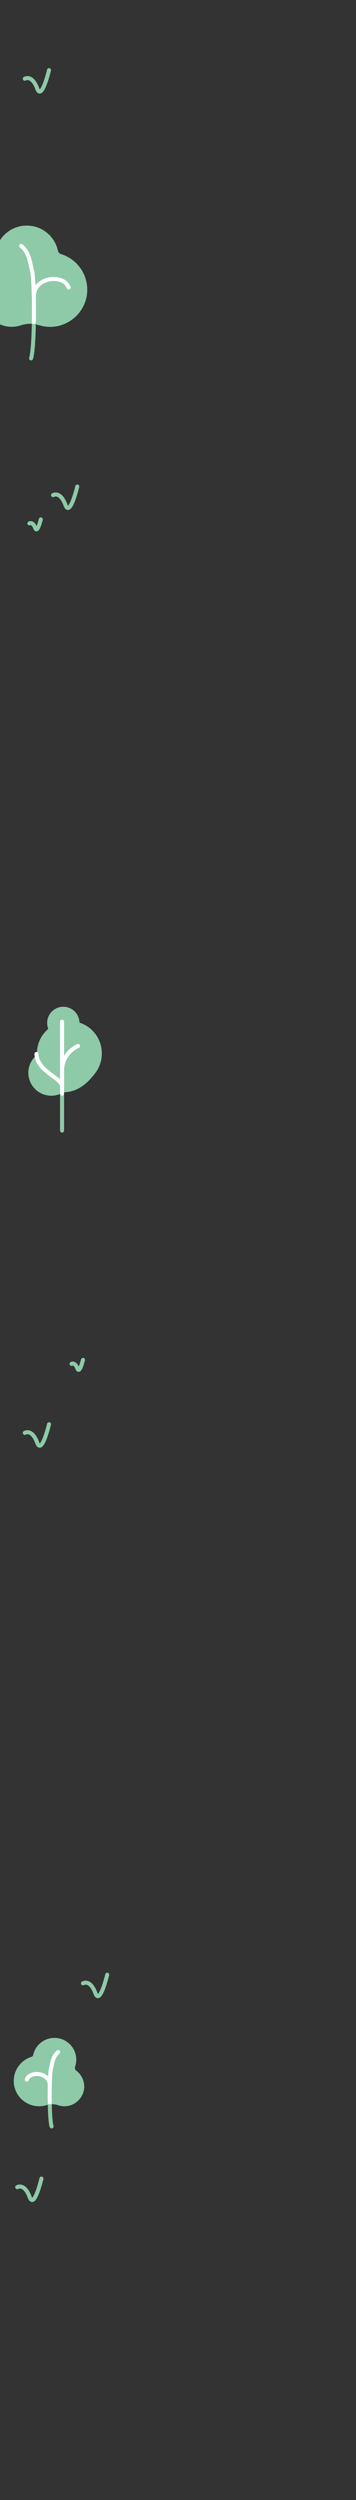 <?xml version="1.0" encoding="UTF-8"?>
<svg xmlns="http://www.w3.org/2000/svg" id="a" viewBox="0 0 442.3 3105.2">
  <rect x="0" y="0" width="442.3" height="3105.2" fill="#333333" stroke="none"/>
  <path d="M30.8,97.8s8.9-5.6,15.5,12.4c5.6,15.1,14.6-23.1,14.6-23.1" style="fill:none; stroke:#8ecaa8; stroke-linecap:round; stroke-linejoin:round; stroke-width:5px;"></path>
  <path d="M30.8,1779.7s8.9-5.6,15.5,12.4c5.6,15.1,14.6-23.1,14.6-23.1" style="fill:none; stroke:#8ecaa8; stroke-linecap:round; stroke-linejoin:round; stroke-width:5px;"></path>
  <path d="M65.9,615s8.9-5.6,15.5,12.4c5.6,15.1,14.6-23.1,14.6-23.1" style="fill:none; stroke:#8ecaa8; stroke-linecap:round; stroke-linejoin:round; stroke-width:5px;"></path>
  <path d="M103.1,2463.4s8.9-5.6,15.5,12.4c5.6,15.1,14.6-23.1,14.6-23.1" style="fill:none; stroke:#8ecaa8; stroke-linecap:round; stroke-linejoin:round; stroke-width:5px;"></path>
  <path d="M21.4,2716.6s8.9-5.6,15.5,12.4c5.6,15.1,14.6-23.1,14.6-23.1" style="fill:none; stroke:#8ecaa8; stroke-linecap:round; stroke-linejoin:round; stroke-width:5px;"></path>
  <path d="M36.5,650.1s4.2-2.6,7.3,5.8c2.6,7.1,6.9-10.8,6.9-10.8" style="fill:none; stroke:#8ecaa8; stroke-linecap:round; stroke-linejoin:round; stroke-width:5px;"></path>
  <path d="M88.9,1694s4.2-2.6,7.3,5.8c2.6,7.1,6.9-10.8,6.9-10.8" style="fill:none; stroke:#8ecaa8; stroke-linecap:round; stroke-linejoin:round; stroke-width:5px;"></path>
  <g>
    <path d="M42.8,1317c1.6-2.2,3.6-4.1,5.7-5.6-.7-8.8,1.6-17.8,7.3-25.4,2.1-2.8,4.6-5.3,7.2-7.4-2.9-5.8-2.6-12.9,1.5-18.5,5.8-7.8,16.8-9.5,24.6-3.7,5.1,3.8,7.5,9.7,7.1,15.6,4.4,1.2,8.6,3.2,12.5,6,16.8,12.4,20.3,36.2,7.9,53-19.8,26.8-36.7,22-39.5,23.7-8.7,5.3-20.2,5.1-28.9-1.4-11.5-8.5-13.9-24.8-5.4-36.3Z" style="fill:#8ecaa8; stroke:#8ecaa8; stroke-linecap:round; stroke-miterlimit:10; stroke-width:5px;"></path>
    <path d="M77.1,1404.2s0-109.8,0-119.1" style="fill:none; stroke:#8ecaa8; stroke-linecap:round; stroke-linejoin:round; stroke-width:5px;"></path>
    <path d="M77.1,1358.4s0-80,0-89.4" style="fill:none; stroke:#fff; stroke-linecap:round; stroke-linejoin:round; stroke-width:5px;"></path>
    <path d="M96.9,1299.1c-17,8.5-19.8,23-19.8,30.5" style="fill:none; stroke:#fff; stroke-linecap:round; stroke-linejoin:round; stroke-width:5px;"></path>
    <path d="M77.1,1349.1c-.8-10.9-30.7-18-31.8-40" style="fill:none; stroke:#fff; stroke-linecap:round; stroke-miterlimit:10; stroke-width:5px;"></path>
  </g>
  <g>
    <path d="M-18.6,373.7c1.6,15.6,14.6,28.3,30.2,29.6,5.1,.4,10-.3,14.5-1.9,12.7-3.9,22-.1,26,.9,5.4,1.3,11.2,1.6,17.2,.6,18.4-3,33.3-17.9,36.1-36.4,3.4-22.5-10.5-42.4-30.3-48.5-2.9-.9-5-3.3-5.6-6.2-4-18.2-21.3-31.4-41.2-28.8-16.2,2.1-29.5,15.2-31.7,31.4-.9,6.3-.2,12.3,1.7,17.7,1.4,4.1,0,8.6-3.5,11.2-9.1,6.8-14.6,18-13.3,30.4Z" style="fill:#8ecaa8; stroke:#8ecaa8; stroke-linecap:round; stroke-miterlimit:10; stroke-width:5px;"></path>
    <path d="M38.6,445.1c4.9-15.7,4.2-96,1.4-107.7-2.5-10.1-3.5-23.5-13.7-31.9" style="fill:none; stroke:#8ecaa8; stroke-linecap:round; stroke-linejoin:round; stroke-width:5px;"></path>
    <path d="M42.1,400c.4-26.7-.5-55.9-2.1-62.7-2.5-10.1-3.5-23.5-13.7-31.9" style="fill:none; stroke:#fff; stroke-linecap:round; stroke-linejoin:round; stroke-width:5px;"></path>
    <path d="M85.3,357.1c-5.4-17-45.5-14.3-43.1,13.9" style="fill:none; stroke:#fff; stroke-linecap:round; stroke-miterlimit:10; stroke-width:5px;"></path>
  </g>
  <g>
    <path d="M102,2593.9c-1.1,10.3-9.7,18.7-20,19.6-3.4,.3-6.6-.2-9.6-1.3-8.4-2.6-14.5,0-17.2,.6-3.6,.9-7.4,1-11.4,.4-12.2-2-22-11.8-23.9-24.1-2.2-14.9,6.9-28,20.1-32.1,1.9-.6,3.3-2.2,3.7-4.1,2.6-12,14.1-20.8,27.3-19,10.7,1.4,19.5,10,21,20.8,.6,4.1,.1,8.1-1.1,11.7-1,2.7,0,5.7,2.3,7.4,6,4.5,9.6,11.9,8.8,20.1Z" style="fill:#8ecaa8; stroke:#8ecaa8; stroke-linecap:round; stroke-miterlimit:10; stroke-width:5px;"></path>
    <path d="M64.1,2641.1c-3.2-10.4-2.8-63.5-.9-71.3,1.6-6.7,2.3-15.5,9-21.1" style="fill:none; stroke:#8ecaa8; stroke-linecap:round; stroke-linejoin:round; stroke-width:5px;"></path>
    <path d="M61.8,2611.3c-.3-17.7,.3-37,1.4-41.4,1.6-6.7,2.3-15.5,9-21.1" style="fill:none; stroke:#fff; stroke-linecap:round; stroke-linejoin:round; stroke-width:5px;"></path>
    <path d="M33.3,2583c3.6-11.3,30.1-9.5,28.5,9.2" style="fill:none; stroke:#fff; stroke-linecap:round; stroke-miterlimit:10; stroke-width:5px;"></path>
  </g>
</svg>
